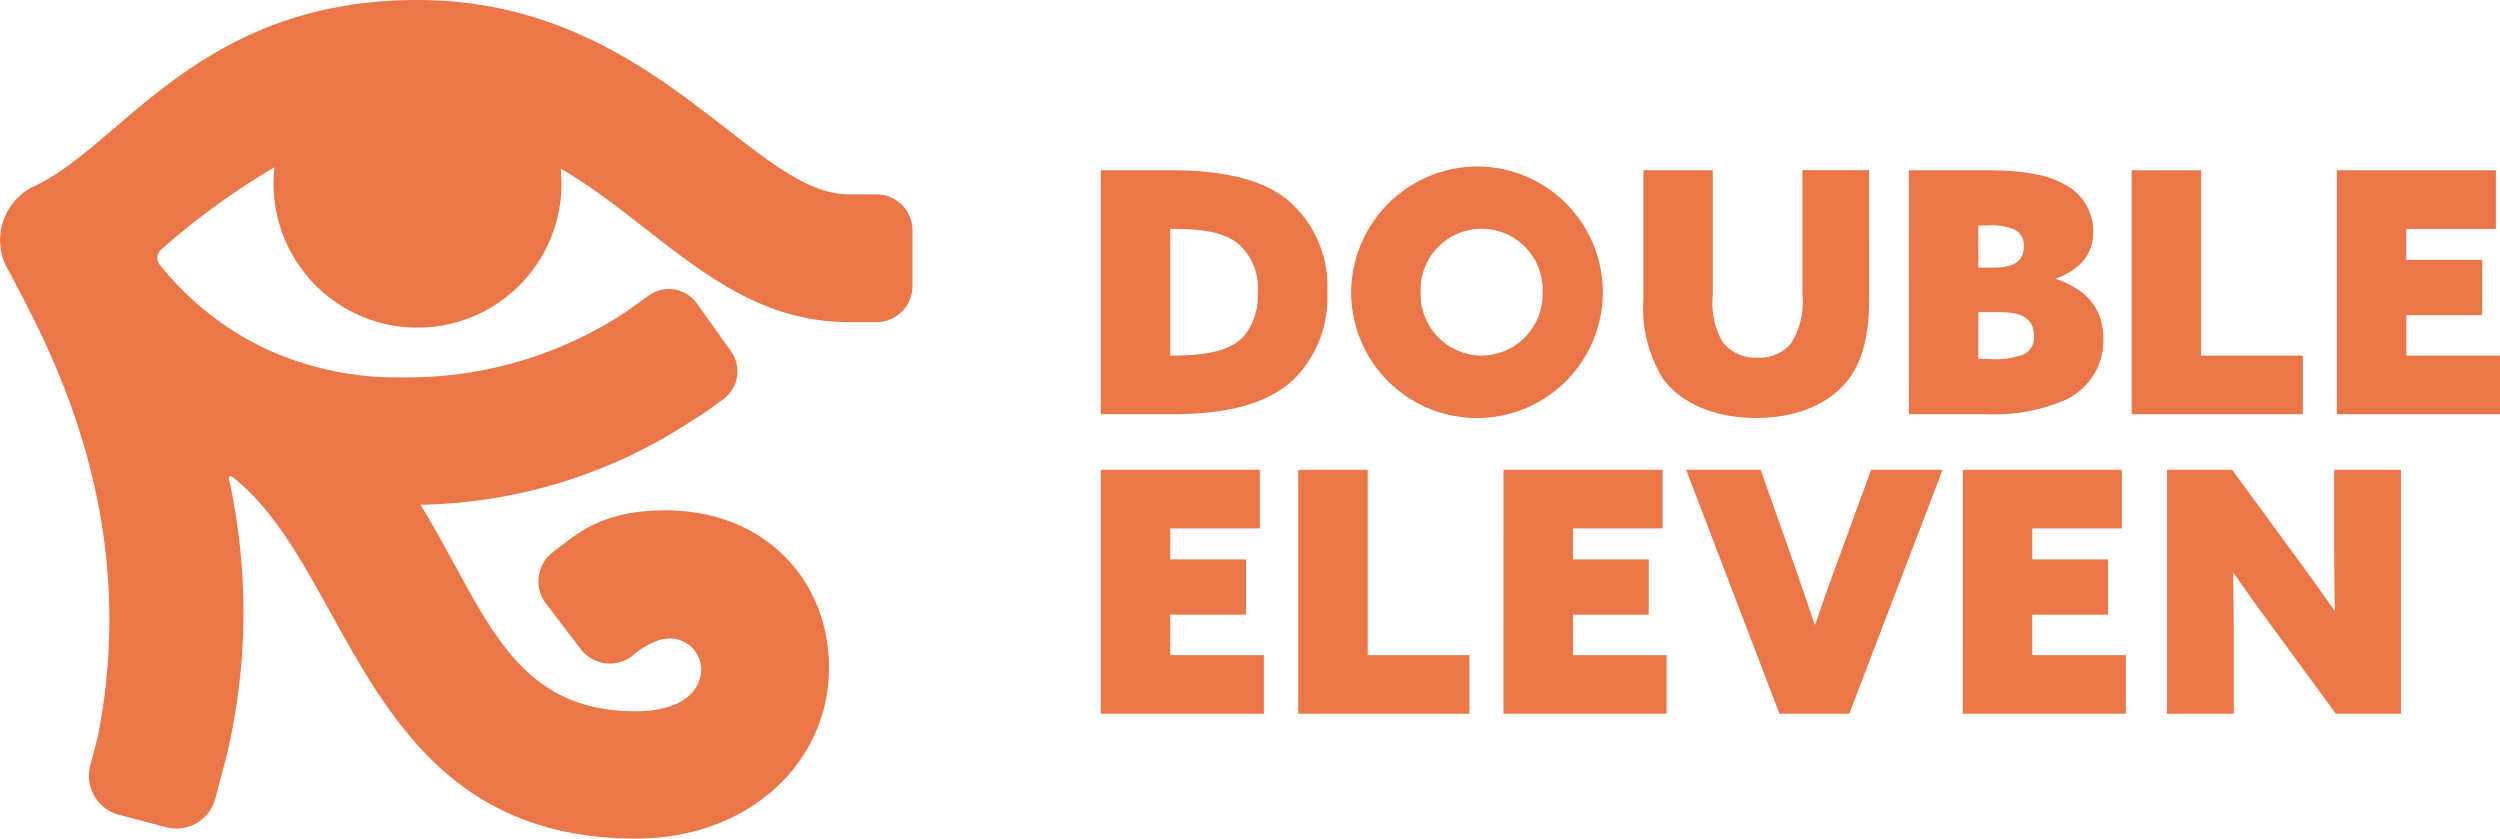 <svg xmlns="http://www.w3.org/2000/svg" xmlns:xlink="http://www.w3.org/1999/xlink" viewBox="0 0 178.878 60" class="header__logo-image">
  <path d="M87.571,13.545h5.015c3.617,0,6.342.6,8.2,2a8.092,8.092,0,0,1,2.99,6.751,8.192,8.192,0,0,1-2.484,6.293C99.554,30.157,96.878,31,92.683,31H87.571Zm5.16,13.261c3.159,0,4.437-.627,5.184-1.519a4.637,4.637,0,0,0,.891-2.99,4.182,4.182,0,0,0-1.494-3.568c-1.061-.8-2.653-.989-4.606-.989h-.168v9.066Z" transform="translate(-8.807 -1.363)" fill="#eb7647"></path>
  <path d="M116.822,13.25a9,9,0,1,1-9.332,8.993,9.057,9.057,0,0,1,9.332-8.993m0,13.527a4.4,4.4,0,0,0,4.364-4.533,4.368,4.368,0,1,0-8.729,0,4.4,4.4,0,0,0,4.365,4.533" transform="translate(-10.81 -1.333)" fill="#eb7647"></path>
  <path d="M146.888,22.731c0,2.652-.506,4.485-1.471,5.763-1.3,1.736-3.689,2.773-6.606,2.773-2.869,0-5.377-.988-6.7-2.846a9.661,9.661,0,0,1-1.374-5.69V13.544H135.7v8.9a5.7,5.7,0,0,0,.675,3.351,2.969,2.969,0,0,0,2.532,1.158,2.924,2.924,0,0,0,2.387-1.013,5.5,5.5,0,0,0,.82-3.5v-8.9h4.773Z" transform="translate(-13.148 -1.362)" fill="#eb7647"></path>
  <path d="M151.858,13.545h5.4c2.774,0,4.485.313,5.691.988a3.778,3.778,0,0,1,2.1,3.4c0,1.64-.941,2.7-2.652,3.351v.049c2.435.819,3.376,2.363,3.376,4.291a4.694,4.694,0,0,1-3.038,4.485,12.781,12.781,0,0,1-5.209.892h-5.665Zm6.028,6.968c1.495,0,2.194-.458,2.194-1.519a1.236,1.236,0,0,0-.723-1.23A4.371,4.371,0,0,0,157.4,17.5h-.578v3.014Zm-.338,6.534a5.942,5.942,0,0,0,2.556-.337,1.369,1.369,0,0,0,.7-1.327c0-1.181-.819-1.687-2.41-1.687h-1.568v3.351Z" transform="translate(-15.273 -1.363)" fill="#eb7647"></path>
  <path d="M169.578,13.545h4.967V26.806h7.281V31H169.578Z" transform="translate(-17.055 -1.363)" fill="#eb7647"></path>
  <path d="M185.9,13.545h11.38V17.74h-6.414v2.219H196.3v3.954h-5.425v2.893h6.7V31H185.9Z" transform="translate(-18.697 -1.363)" fill="#eb7647"></path>
  <path d="M87.571,37.372h11.38v4.195H92.538v2.219h5.425V47.74H92.538v2.893h6.7v4.195H87.571Z" transform="translate(-8.807 -3.759)" fill="#eb7647"></path>
  <path d="M103.281,37.372h4.967V50.633h7.282v4.195H103.281Z" transform="translate(-10.387 -3.759)" fill="#eb7647"></path>
  <path d="M119.607,37.372h11.381v4.195h-6.415v2.219H130V47.74h-5.425v2.893h6.7v4.195h-11.67Z" transform="translate(-12.029 -3.759)" fill="#eb7647"></path>
  <path d="M134.137,37.372h5.329l2.41,6.824c.506,1.446.988,2.845,1.447,4.243h.049c.482-1.423,1.012-2.918,1.518-4.292l2.484-6.775h5.111l-6.679,17.456h-4.991Z" transform="translate(-13.49 -3.759)" fill="#eb7647"></path>
  <path d="M156.147,37.372h11.381v4.195h-6.414v2.219h5.425V47.74h-5.425v2.893h6.7v4.195h-11.67Z" transform="translate(-15.704 -3.759)" fill="#eb7647"></path>
  <path d="M179.844,48.511c-.964-1.3-1.808-2.483-2.677-3.737l-.048.024c.024,1.471.048,2.965.048,4.437v5.593h-4.774V37.372h4.654l4.629,6.317c.964,1.3,1.808,2.484,2.677,3.738l.048-.024c-.024-1.471-.048-2.965-.048-4.437V37.372h4.774V54.828h-4.654Z" transform="translate(-17.338 -3.759)" fill="#eb7647"></path>
  <path d="M62.706,13.906H60.711C53.826,13.906,46.67,0,29.87,0,14.335,0,8.837,10.252,2.557,13.277A4.256,4.256,0,0,0,.635,19.4c2.67,5.1,9.558,17.139,6.363,33.329l-.539,2.044A2.887,2.887,0,0,0,8.515,58.3l3.368.887A2.886,2.886,0,0,0,15.41,57.13L16.234,54c.005-.022.008-.044.013-.067a44.287,44.287,0,0,0,.124-19.7h0a.249.249,0,0,1,0-.027.138.138,0,0,1,.139-.138.147.147,0,0,1,.074.021C25.245,40.757,26.09,60,45.492,60c8.161,0,13.824-5.5,13.824-12.215,0-6.287-4.617-11.268-11.7-11.268-.2,0-.386,0-.572.011l-.149,0c-.152.006-.3.015-.447.026l-.282.023-.088.009a11.1,11.1,0,0,0-2.437.491,9.16,9.16,0,0,0-2.484,1.23c-.106.069-.21.141-.312.219l-.325.247-.961.734a2.621,2.621,0,0,0-.495,3.674l2.489,3.264a2.622,2.622,0,0,0,3.675.494,5.826,5.826,0,0,1,1.982-1.158c.063-.015.128-.03.193-.041.04-.007.08-.015.121-.022s.1-.013.157-.018c.1-.009.2-.016.308-.016a2.261,2.261,0,0,1,2.187,2.1c0,1.768-1.5,3.108-4.691,3.108-9.006,0-10.756-7.225-15.4-14.777a36.391,36.391,0,0,0,19.6-6.13,4.619,4.619,0,0,0,.551-.337l.116-.084.044-.027a4.539,4.539,0,0,0,.63-.455l.713-.511a2.458,2.458,0,0,0,.567-3.43L49.86,21.707a2.457,2.457,0,0,0-3.43-.568l-.878.63a1.259,1.259,0,0,0-.175.115c-.05.04-.12.093-.206.157l-.244.174c-.027.019-.052.04-.078.059A28.4,28.4,0,0,1,28.649,27a22.228,22.228,0,0,1-10.139-2.284q-.416-.229-.849-.453a21.938,21.938,0,0,1-6.229-5.318.785.785,0,0,1,.111-1.1,53.062,53.062,0,0,1,8.1-5.883,10.432,10.432,0,0,0-.069,1.18,10.3,10.3,0,1,0,20.6,0,10.537,10.537,0,0,0-.058-1.085c6.915,4.037,11.843,10.85,20.345,10.986.079,0,.16.006.24.006h2.009a2.576,2.576,0,0,0,2.577-2.576V16.483a2.577,2.577,0,0,0-2.577-2.577" transform="translate(0 0)" fill="#eb7647"></path>
</svg>